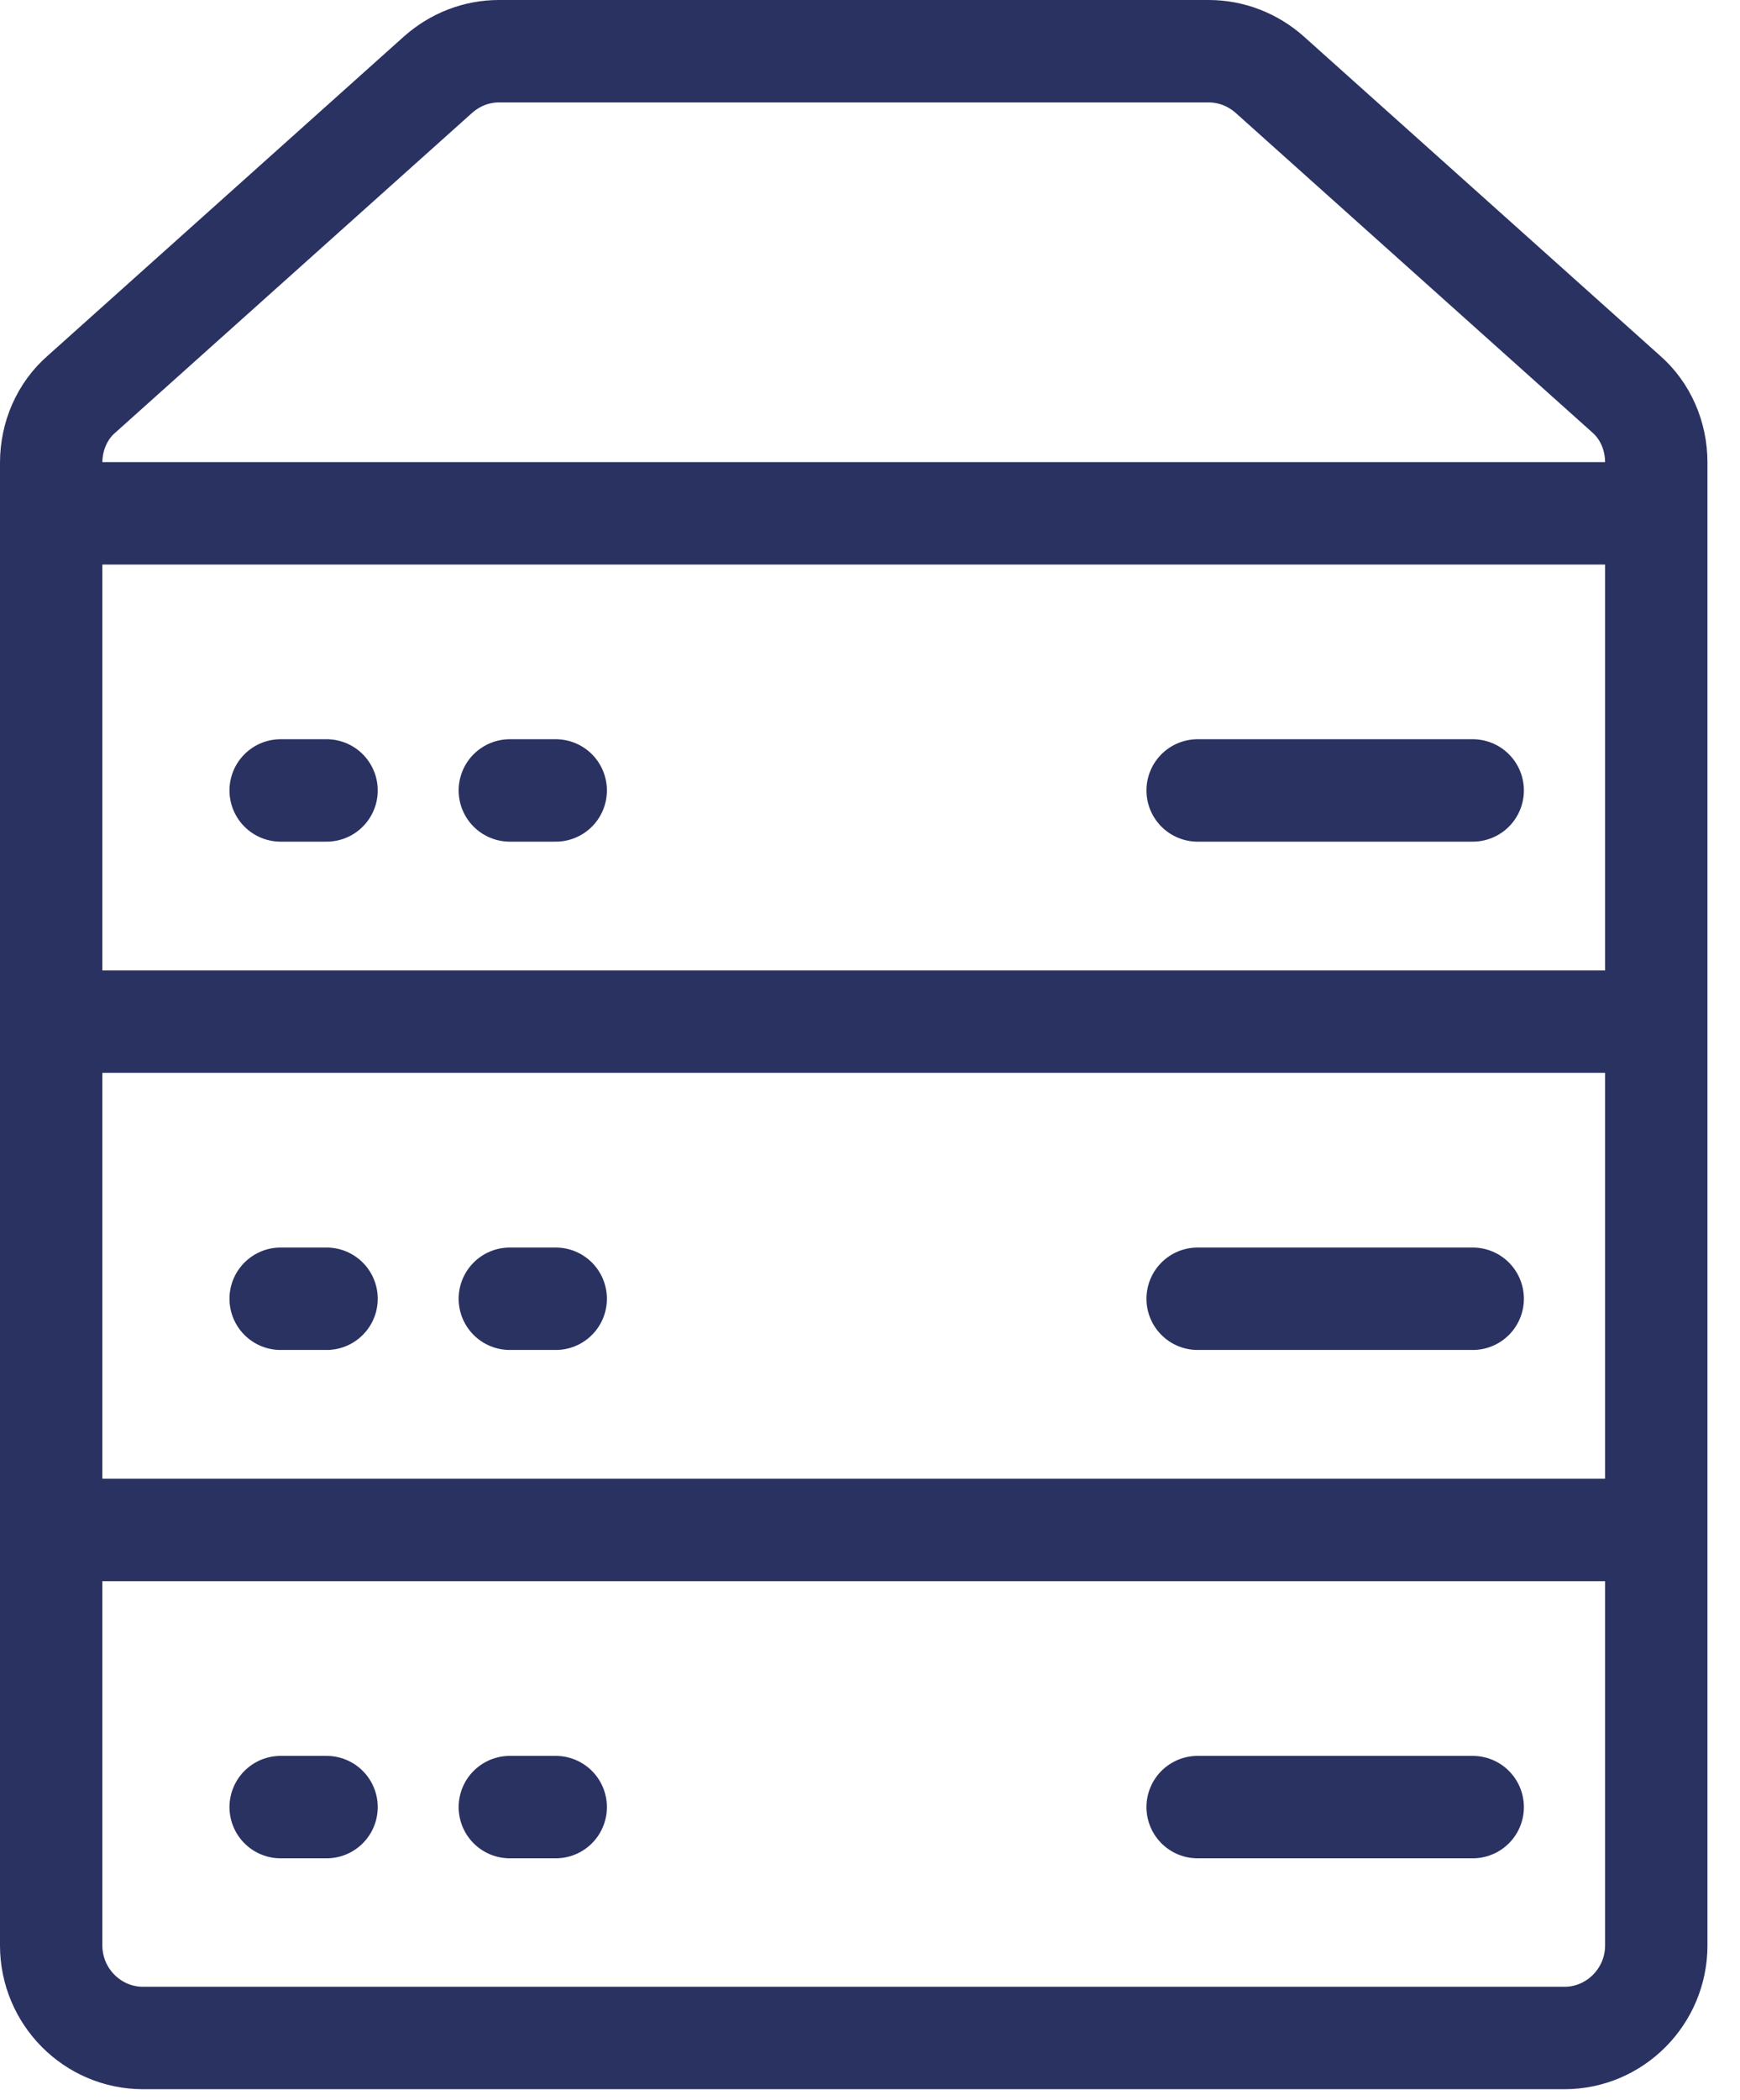 <svg width="34" height="41" viewBox="0 0 34 41" fill="none" xmlns="http://www.w3.org/2000/svg">
<path d="M1.006 29.874H32.364M1.006 19.948H32.364M1.006 10.023H32.364M30.571 39.793H2.794C1.806 39.793 1 38.981 1 37.987V9.035C1 8.52 1.212 8.023 1.6 7.69L8.556 1.461C8.89 1.164 9.308 1 9.75 1H23.62C24.057 1 24.481 1.164 24.814 1.461L31.764 7.684C32.152 8.017 32.364 8.514 32.364 9.029V37.987C32.364 38.981 31.558 39.793 30.571 39.793Z" stroke="#2A3262" stroke-width="2" stroke-linejoin="round"/>
<path d="M10.859 35.285H9.962M10.859 25.359H9.962M10.859 15.434H9.962M6.381 35.285H5.484M6.381 25.359H5.484M6.381 15.434H5.484M28.777 35.285H23.402M28.777 25.359H23.402M28.777 15.434H23.402" stroke="#2A3262" stroke-width="2" stroke-linecap="round" stroke-linejoin="round"/>
</svg>
